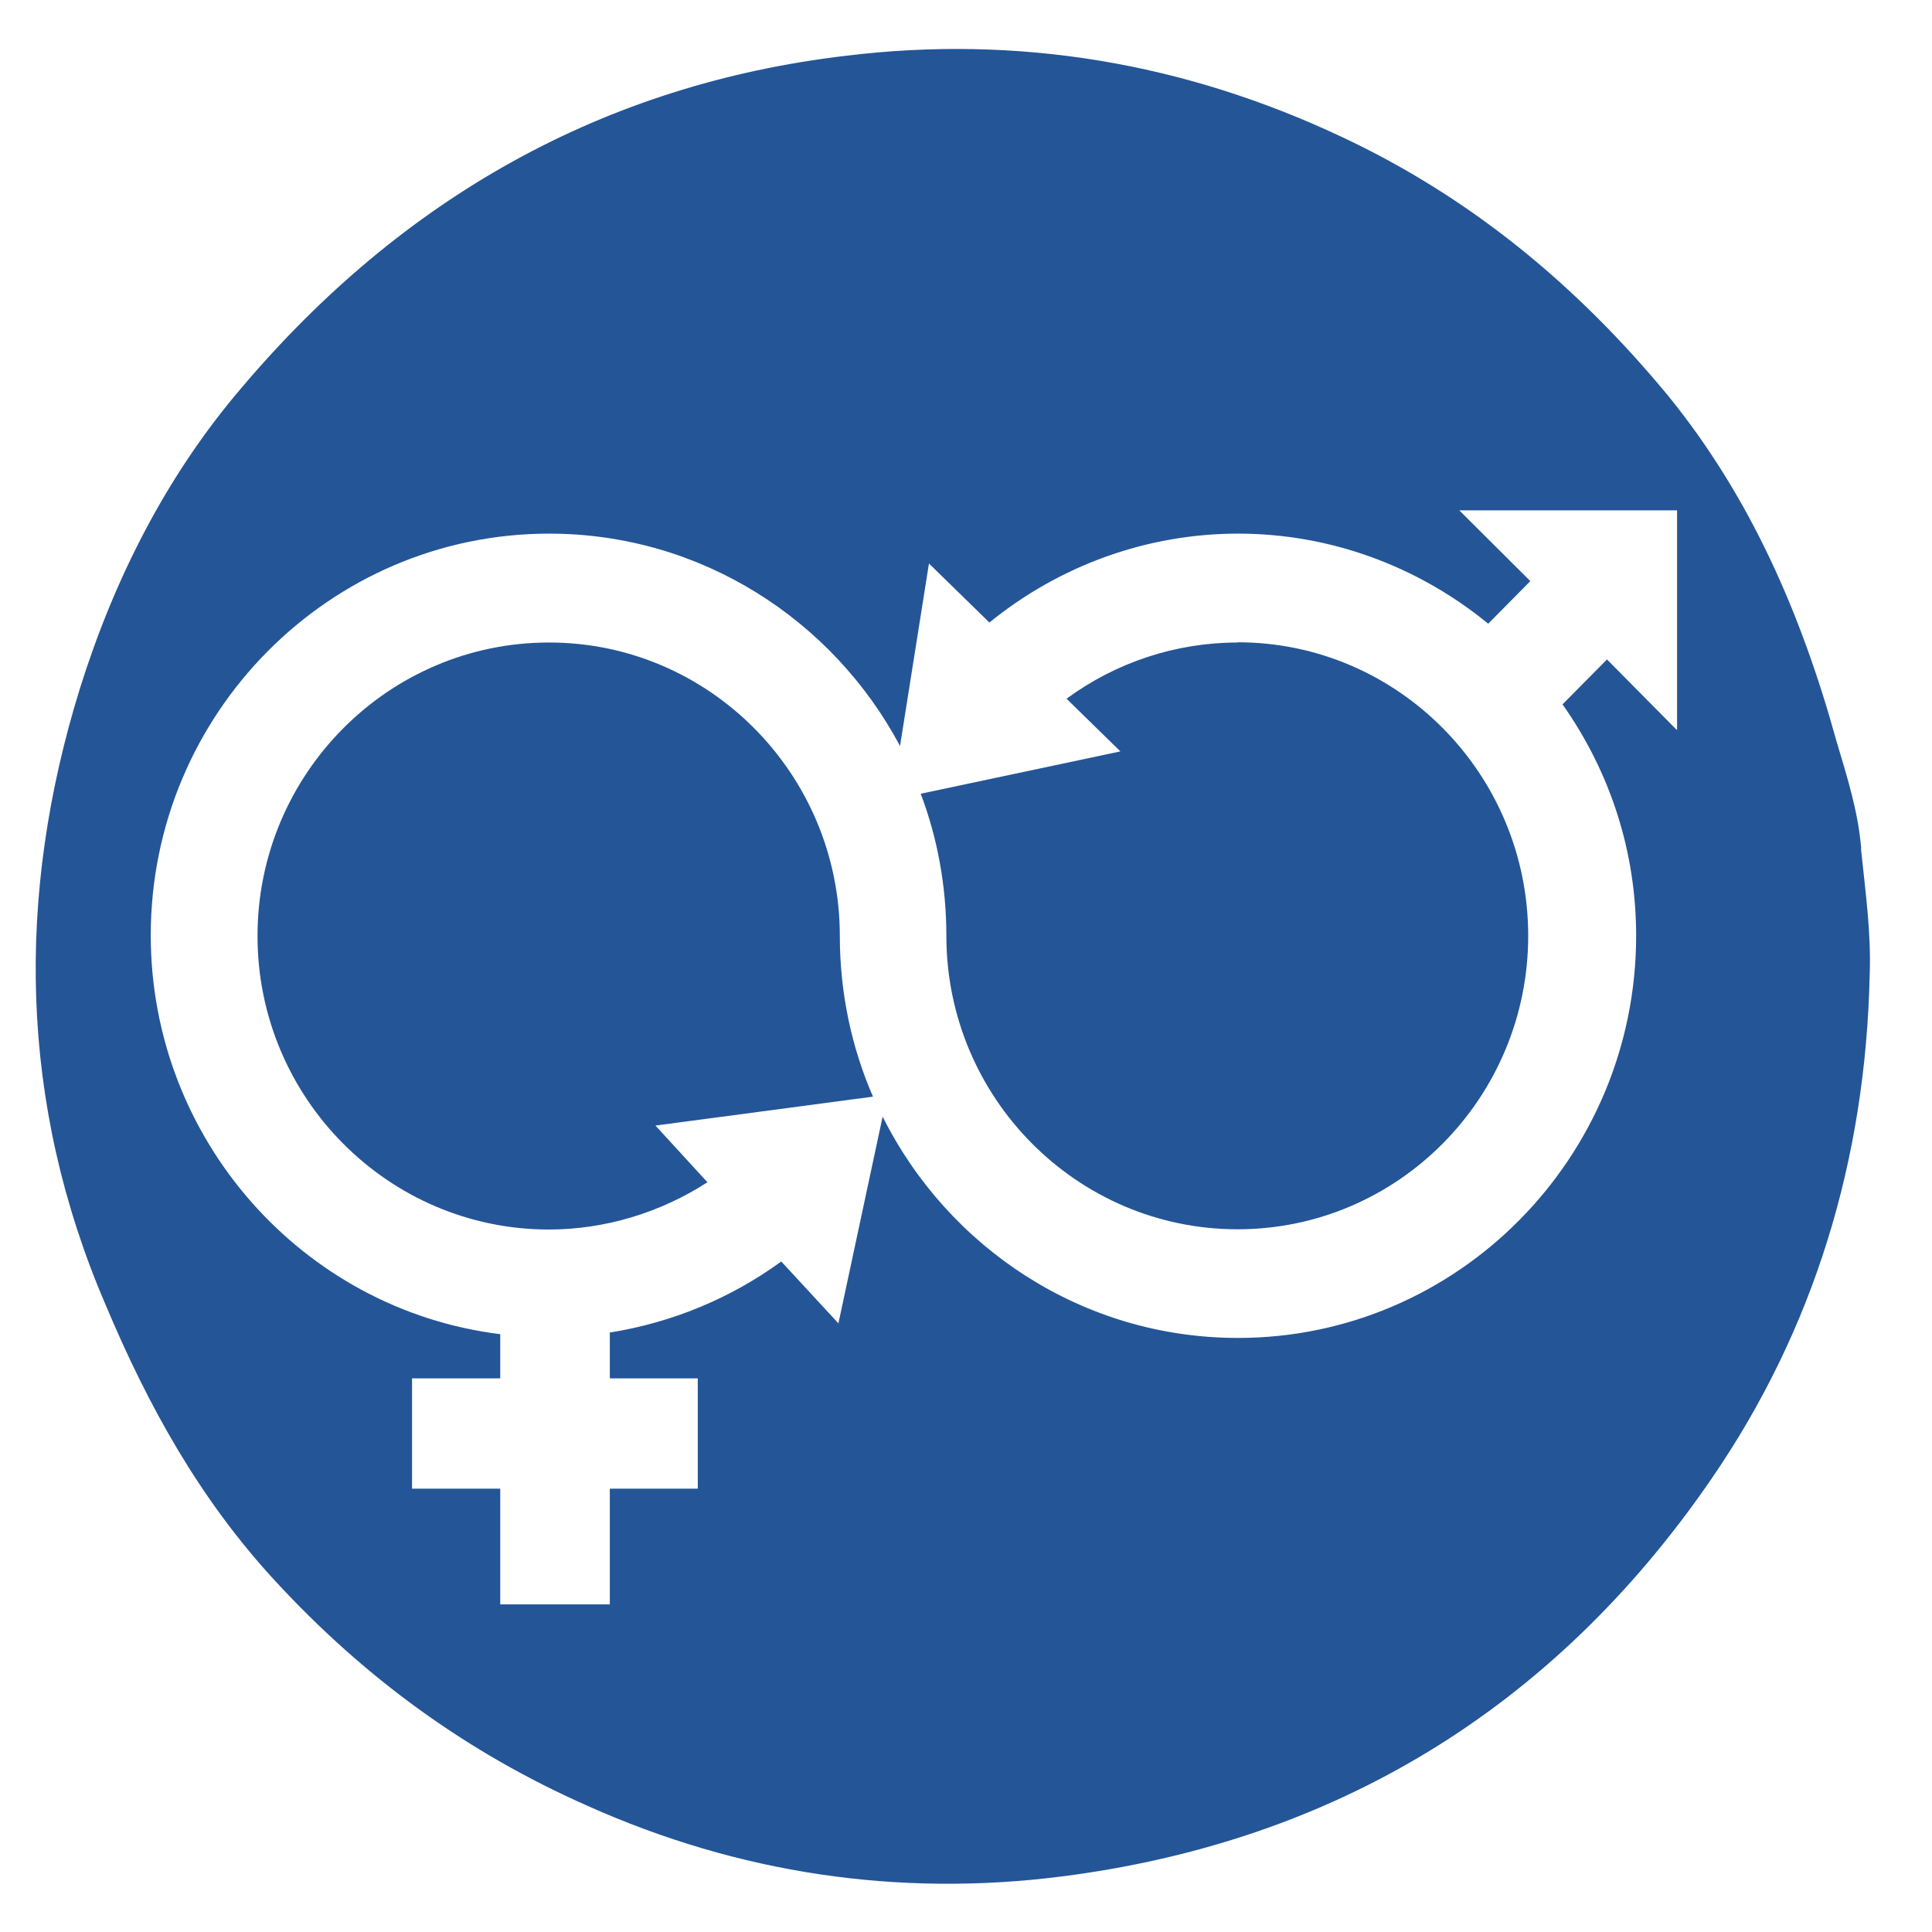 <svg xmlns="http://www.w3.org/2000/svg" id="Layer_2" viewBox="0 0 82.15 82.15"><defs><style>.cls-1{fill:#245597;fill-rule:evenodd;}</style></defs><path class="cls-1" d="m52.63,27.32c-2.63,0-5.17.84-7.28,2.39l2.29,2.24-8.49,1.8c.71,1.88,1.09,3.92,1.09,6.04,0,6.88,5.55,12.48,12.38,12.48s12.36-5.6,12.36-12.48-5.54-12.48-12.36-12.48Z"></path><path class="cls-1" d="m79.14,36.08c-.13-1.58-.6-3.05-1.05-4.56-1.48-5.36-3.64-10.36-7.15-14.68-3.91-4.74-8.44-8.46-13.87-11.01-6.72-3.17-13.79-4.35-21.09-3.46-10.28,1.21-18.86,6.02-25.71,14.12-3.2,3.74-5.42,8.14-6.88,12.81-2.71,8.76-2.59,17.6,1.1,26.18,1.81,4.31,4.01,8.27,7.19,11.72,3.83,4.16,8.2,7.33,13.29,9.58,6.45,2.89,13.23,3.89,20.16,3.01,11.54-1.47,20.89-7.08,27.63-16.89,4.37-6.35,6.57-13.59,6.74-21.44.07-1.81-.19-3.61-.37-5.37Zm-7.84-5.04l-2.97-3-1.89,1.91c2.05,2.91,3.13,6.29,3.13,9.84,0,9.43-7.59,17.1-16.93,17.1-6.6,0-12.32-3.83-15.11-9.41l-1.88,8.79-2.43-2.63c-2.16,1.57-4.65,2.6-7.29,3.02v1.95h3.74v4.69h-3.74v4.92h-4.66v-4.92h-3.75v-4.69h3.75v-1.88c-8.41-1.04-14.86-8.3-14.86-16.96,0-9.42,7.6-17.08,16.94-17.08,6.45,0,12.06,3.66,14.92,9.03l1.23-7.76,2.57,2.51c3-2.44,6.72-3.78,10.58-3.78s7.6,1.35,10.63,3.83l1.79-1.81-3.02-3.01h9.26v9.32Z"></path><path class="cls-1" d="m23.34,27.32c-6.83,0-12.39,5.6-12.39,12.48s5.56,12.48,12.39,12.48c2.37,0,4.73-.71,6.74-2.01l-2.21-2.41,9.25-1.23c-.91-2.09-1.41-4.41-1.41-6.83,0-6.88-5.55-12.48-12.36-12.48Z"></path></svg>